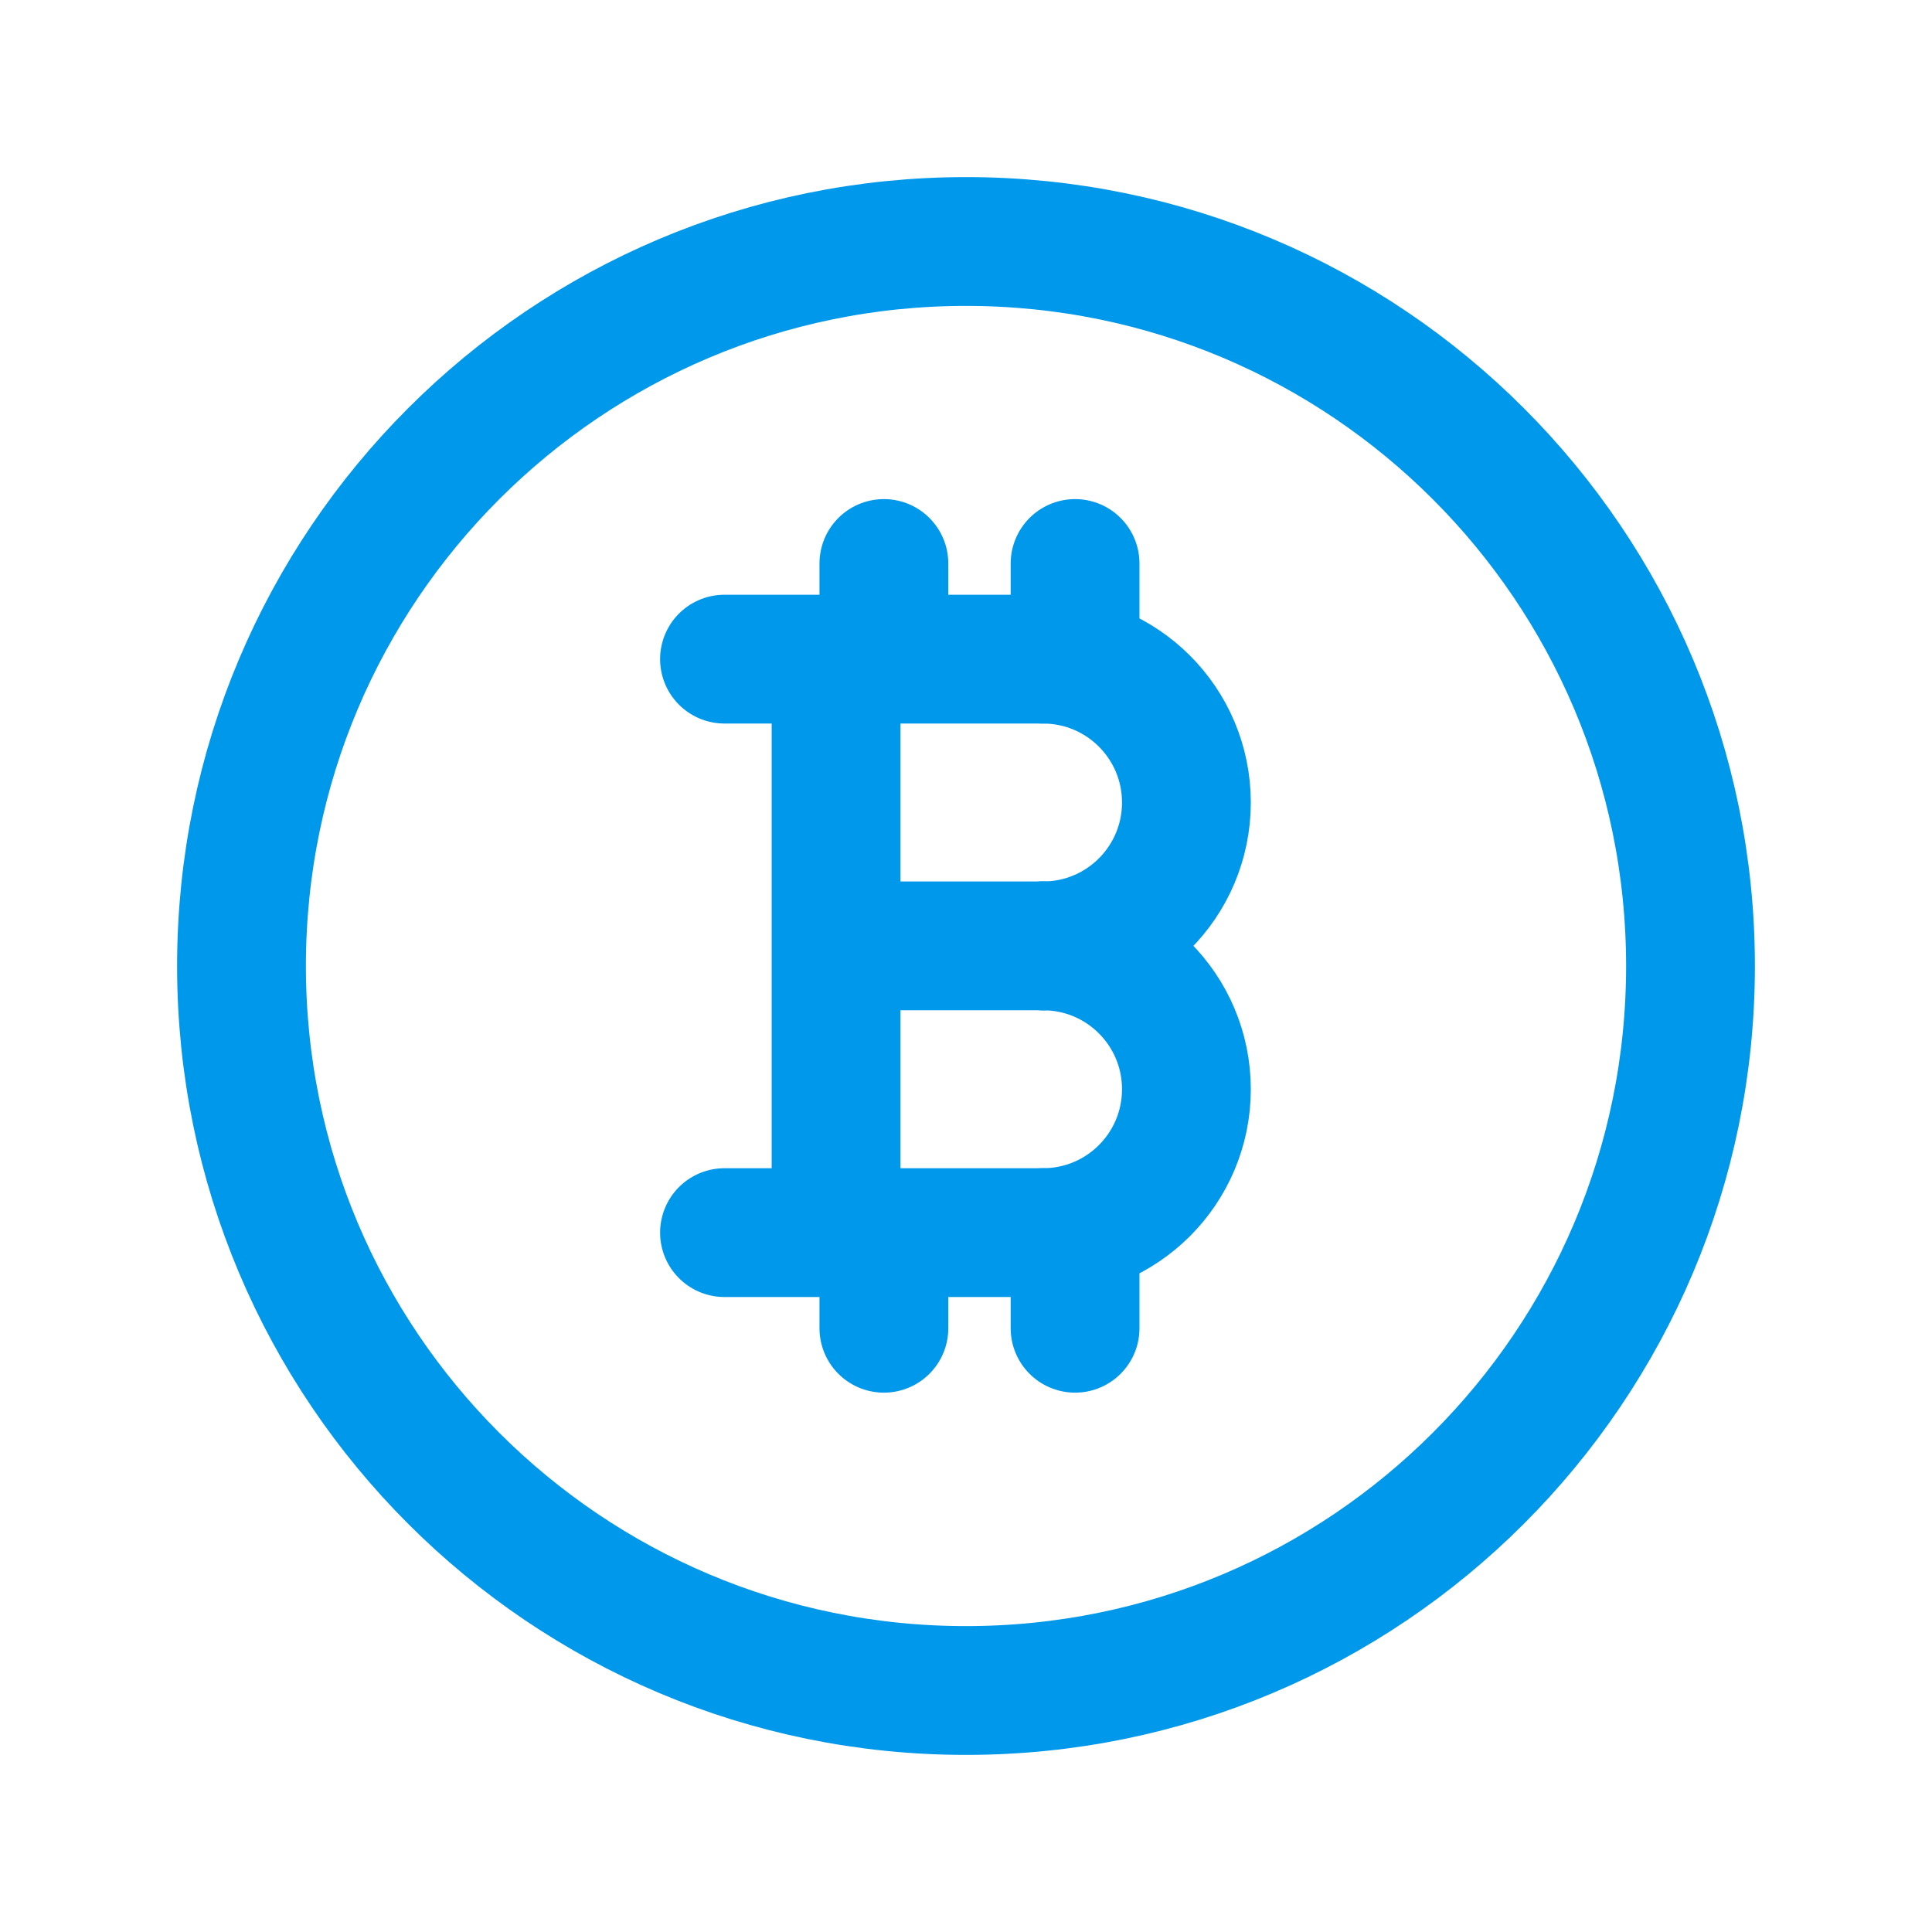 <svg width="24" height="24" viewBox="0 0 24 24" fill="none" xmlns="http://www.w3.org/2000/svg">
<path fill-rule="evenodd" clip-rule="evenodd" d="M12 3C9.515 3 7.265 4.007 5.636 5.636C4.007 7.265 3 9.515 3 12C3 14.485 4.007 16.735 5.636 18.364C7.265 19.993 9.515 21 12 21C14.485 21 16.735 19.993 18.364 18.364C19.993 16.735 21 14.485 21 12C21 9.515 19.993 7.265 18.364 5.636C16.735 4.007 14.485 3 12 3Z" stroke="#0098EA" stroke-width="1.6"/>
<path d="M10.386 8.188V15.312" stroke="#0098EA" stroke-width="1.6" stroke-linecap="round" stroke-linejoin="round"/>
<path d="M12.958 15.312L9 15.312" stroke="#0098EA" stroke-width="1.6" stroke-linecap="round" stroke-linejoin="round"/>
<path d="M9 8.188L12.958 8.188" stroke="#0098EA" stroke-width="1.6" stroke-linecap="round" stroke-linejoin="round"/>
<path d="M10.582 11.75L12.957 11.75" stroke="#0098EA" stroke-width="1.6" stroke-linecap="round" stroke-linejoin="round"/>
<path d="M10.98 8.188V7" stroke="#0098EA" stroke-width="1.6" stroke-linecap="round" stroke-linejoin="round"/>
<path d="M10.98 16.5V15.312" stroke="#0098EA" stroke-width="1.6" stroke-linecap="round" stroke-linejoin="round"/>
<path d="M13.355 8.188V7" stroke="#0098EA" stroke-width="1.6" stroke-linecap="round" stroke-linejoin="round"/>
<path d="M13.355 16.5V15.312" stroke="#0098EA" stroke-width="1.6" stroke-linecap="round" stroke-linejoin="round"/>
<path d="M12.957 11.75C13.941 11.75 14.738 10.953 14.738 9.969C14.738 8.985 13.941 8.188 12.957 8.188" stroke="#0098EA" stroke-width="1.6" stroke-linecap="round"/>
<path d="M12.957 15.312C13.941 15.312 14.738 14.515 14.738 13.531C14.738 12.547 13.941 11.75 12.957 11.75" stroke="#0098EA" stroke-width="1.6" stroke-linecap="round"/>
</svg>
